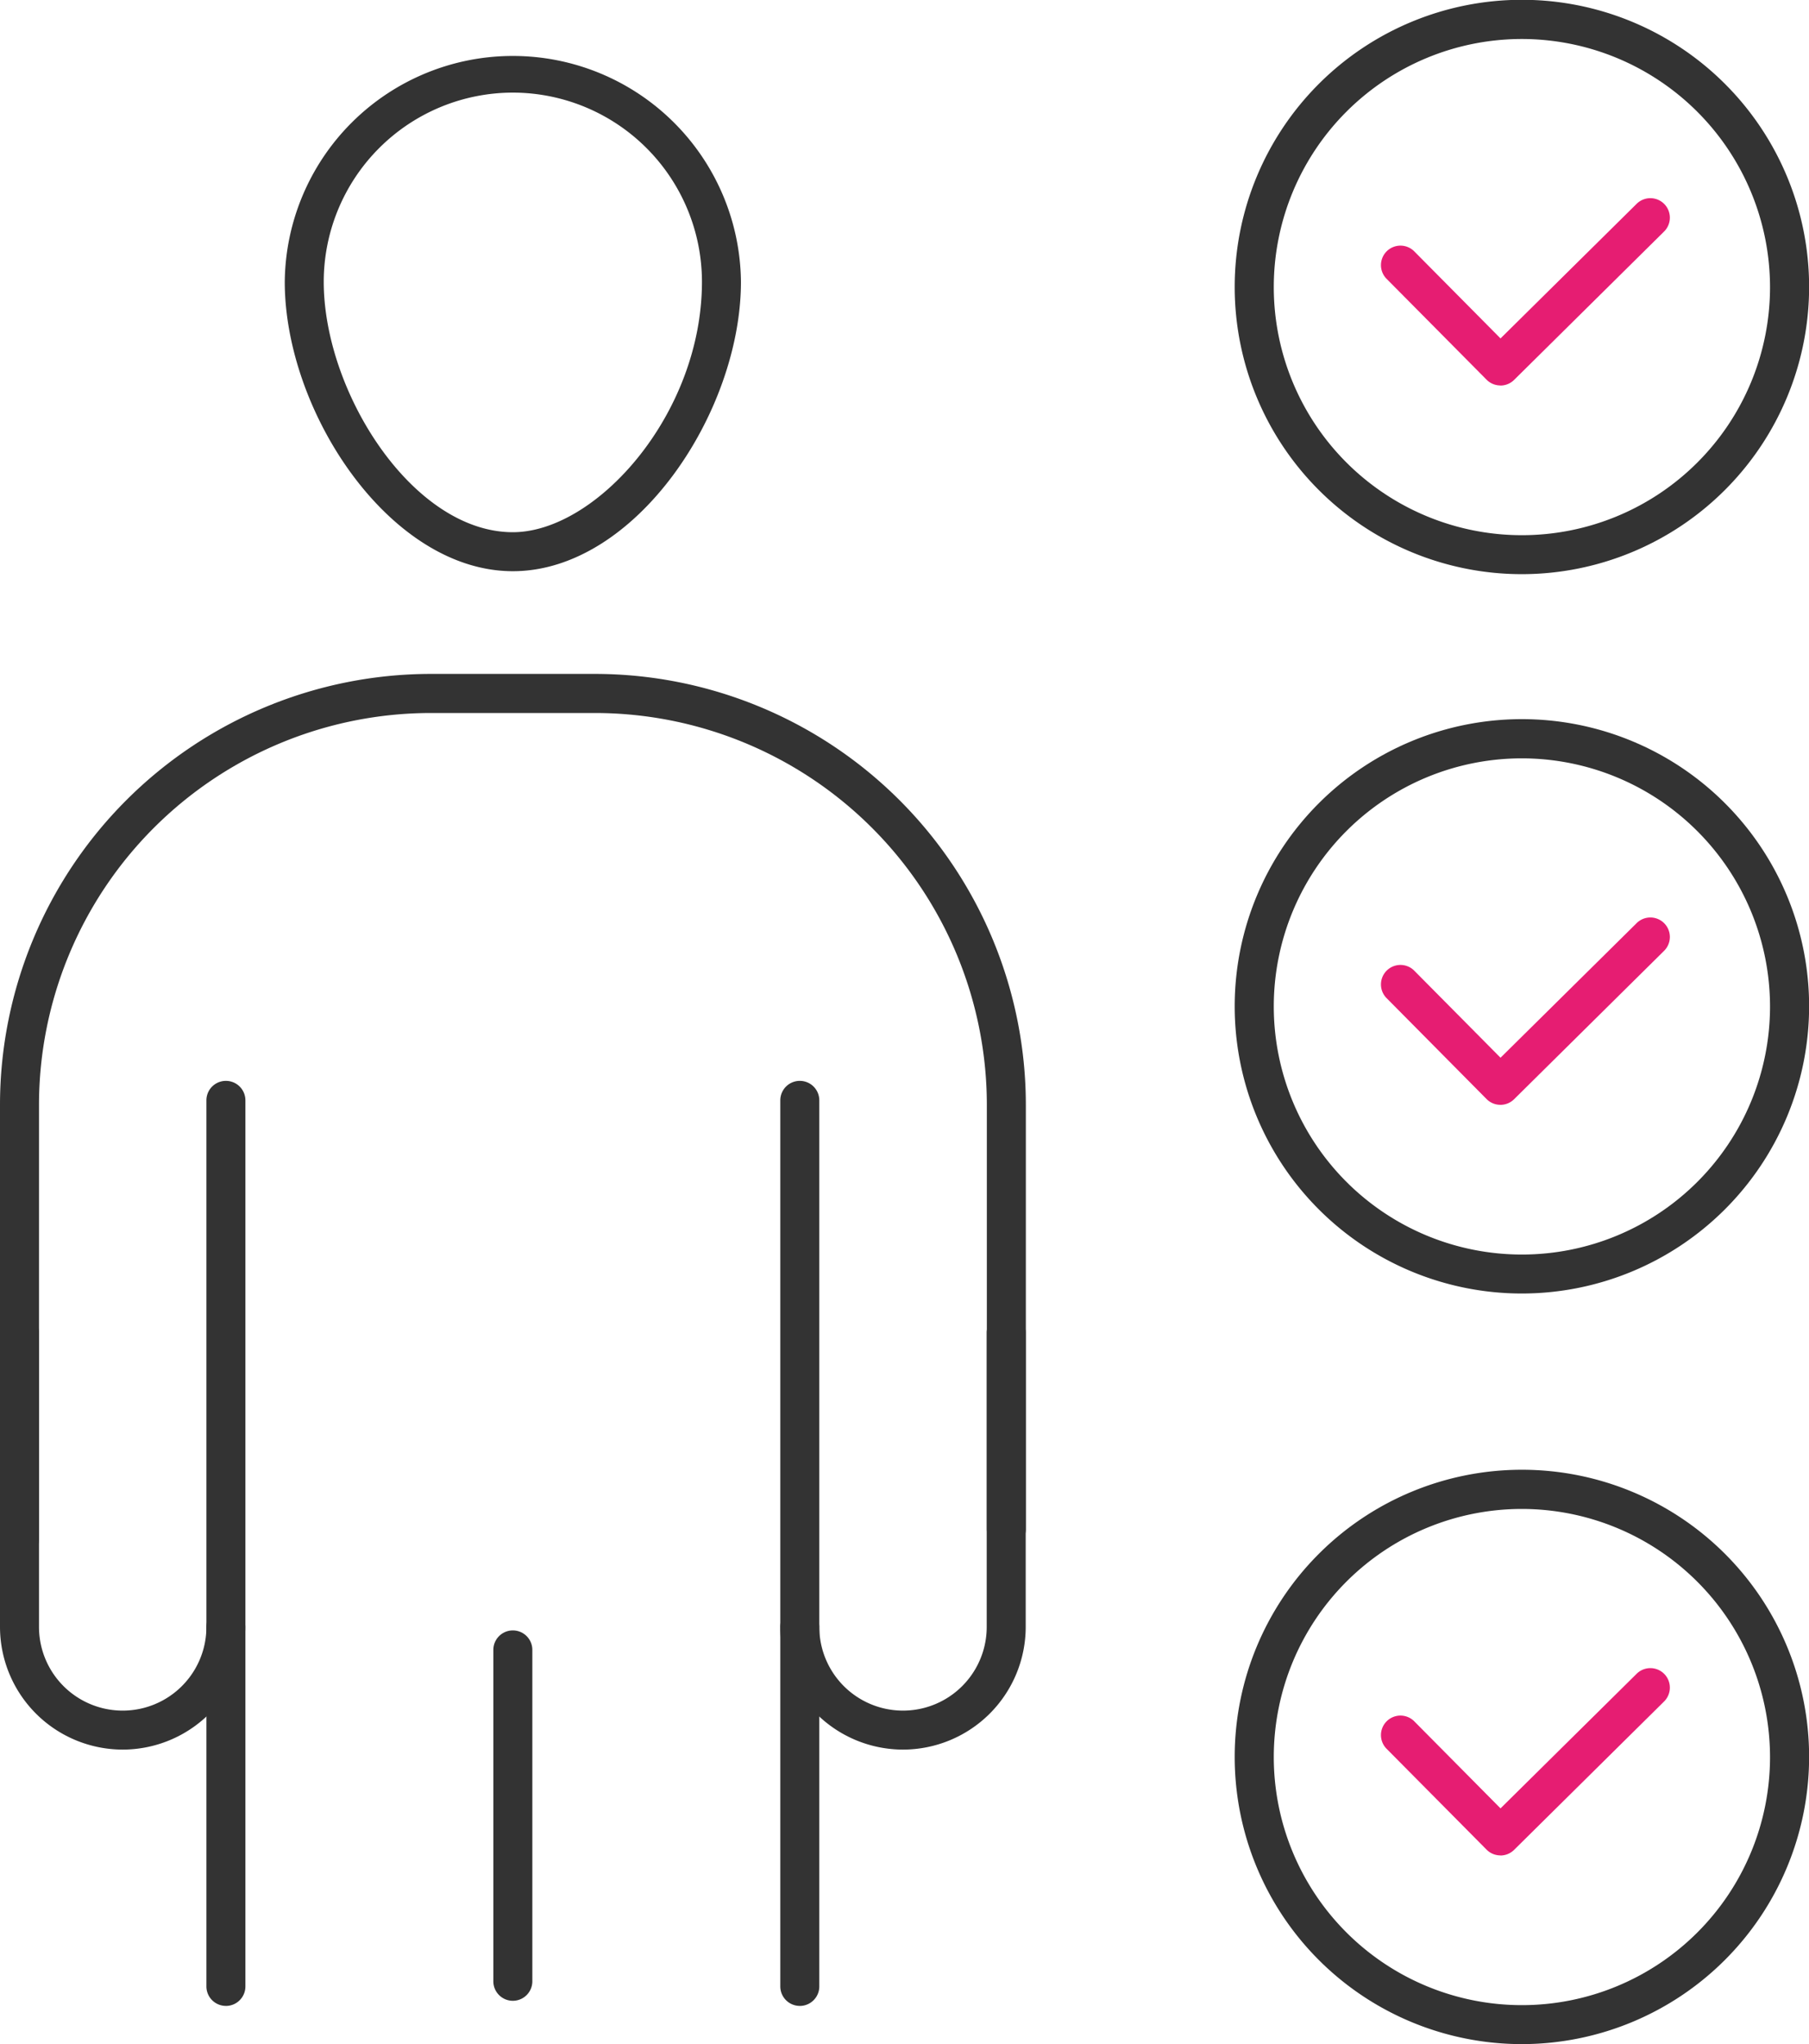 <svg id="Groupe_592" data-name="Groupe 592" xmlns="http://www.w3.org/2000/svg" xmlns:xlink="http://www.w3.org/1999/xlink" width="80.622" height="91.108" viewBox="0 0 80.622 91.108">
  <defs>
    <clipPath id="clip-path">
      <rect id="Rectangle_389" data-name="Rectangle 389" width="80.622" height="91.108" fill="#333"/>
    </clipPath>
  </defs>
  <g id="Groupe_591" data-name="Groupe 591" clip-path="url(#clip-path)">
    <path id="Tracé_820" data-name="Tracé 820" d="M.869,108.574A.869.869,0,0,1,0,107.705V88.34a19.218,19.218,0,0,1,19.2-19.2h7.319a19.218,19.218,0,0,1,19.2,19.2v18.916a.869.869,0,0,1-1.738,0V88.34A17.478,17.478,0,0,0,26.516,70.882H19.2A17.478,17.478,0,0,0,1.738,88.34v19.365a.869.869,0,0,1-.869.869" transform="translate(0 -39.103)" fill="#333"/>
    <path id="Tracé_821" data-name="Tracé 821" d="M5.468,140.69A5.474,5.474,0,0,1,0,135.222v-13.11a.869.869,0,0,1,1.738,0v13.11a3.73,3.73,0,1,0,7.461,0V111.753a.869.869,0,0,1,1.738,0v23.469a5.474,5.474,0,0,1-5.468,5.468" transform="translate(0 -62.709)" fill="#333"/>
    <path id="Tracé_822" data-name="Tracé 822" d="M85.511,140.69a5.474,5.474,0,0,1-5.468-5.468V111.753a.869.869,0,1,1,1.738,0v23.469a3.73,3.73,0,1,0,7.461,0v-13.11a.869.869,0,0,1,1.738,0v13.11a5.474,5.474,0,0,1-5.468,5.468" transform="translate(-45.267 -62.709)" fill="#333"/>
    <path id="Tracé_823" data-name="Tracé 823" d="M22.041,182.663a.869.869,0,0,1-.869-.869V165.771a.869.869,0,0,1,1.738,0v16.024a.869.869,0,0,1-.869.869" transform="translate(-11.973 -93.258)" fill="#333"/>
    <path id="Tracé_824" data-name="Tracé 824" d="M80.912,182.663a.869.869,0,0,1-.869-.869V165.771a.869.869,0,1,1,1.738,0v16.024a.869.869,0,0,1-.869.869" transform="translate(-45.267 -93.258)" fill="#333"/>
    <path id="Tracé_825" data-name="Tracé 825" d="M51.477,183.769a.869.869,0,0,1-.869-.869V168.13a.869.869,0,1,1,1.738,0V182.9a.869.869,0,0,1-.869.869" transform="translate(-28.621 -94.592)" fill="#333"/>
    <path id="Tracé_826" data-name="Tracé 826" d="M39.376,28.571c-5.475,0-10.166-7.094-10.166-12.9a10.166,10.166,0,0,1,20.331,0c0,5.808-4.691,12.9-10.166,12.9m0-21.331a8.437,8.437,0,0,0-8.428,8.428c0,4.922,3.968,11.165,8.428,11.165,3.715,0,8.428-5.257,8.428-11.165a8.437,8.437,0,0,0-8.428-8.428" transform="translate(-16.519 -3.112)" fill="#333"/>
    <path id="Tracé_827" data-name="Tracé 827" d="M139.459,25.591a12.8,12.8,0,1,1,12.8-12.8,12.81,12.81,0,0,1-12.8,12.8m0-23.853A11.058,11.058,0,1,0,150.517,12.8,11.07,11.07,0,0,0,139.459,1.738" transform="translate(-71.632)" fill="#333"/>
    <path id="Tracé_828" data-name="Tracé 828" d="M146.96,28.674a.866.866,0,0,1-.617-.257l-4.471-4.511a.869.869,0,0,1,1.234-1.223l3.859,3.895,6.067-6a.869.869,0,0,1,1.222,1.236l-6.684,6.613a.866.866,0,0,1-.611.251" transform="translate(-80.091 -11.494)" fill="#e61d72"/>
    <path id="Tracé_829" data-name="Tracé 829" d="M139.459,99.388a12.8,12.8,0,1,1,12.8-12.8,12.81,12.81,0,0,1-12.8,12.8m0-23.853a11.058,11.058,0,1,0,11.058,11.058,11.07,11.07,0,0,0-11.058-11.058" transform="translate(-71.632 -41.735)" fill="#333"/>
    <path id="Tracé_830" data-name="Tracé 830" d="M146.96,102.471a.866.866,0,0,1-.617-.257L141.872,97.7a.869.869,0,0,1,1.234-1.223l3.859,3.895,6.067-6a.869.869,0,0,1,1.222,1.236l-6.684,6.613a.866.866,0,0,1-.611.251" transform="translate(-80.091 -53.228)" fill="#e61d72"/>
    <path id="Tracé_831" data-name="Tracé 831" d="M139.459,176.389a12.8,12.8,0,1,1,12.8-12.8,12.81,12.81,0,0,1-12.8,12.8m0-23.853a11.058,11.058,0,1,0,11.058,11.058,11.07,11.07,0,0,0-11.058-11.058" transform="translate(-71.632 -85.281)" fill="#333"/>
    <path id="Tracé_832" data-name="Tracé 832" d="M146.96,179.472a.866.866,0,0,1-.617-.257l-4.471-4.511a.869.869,0,0,1,1.234-1.223l3.859,3.895,6.067-6a.869.869,0,0,1,1.222,1.236l-6.684,6.613a.866.866,0,0,1-.611.251" transform="translate(-80.091 -96.775)" fill="#e61d72"/>
  </g>
</svg>
